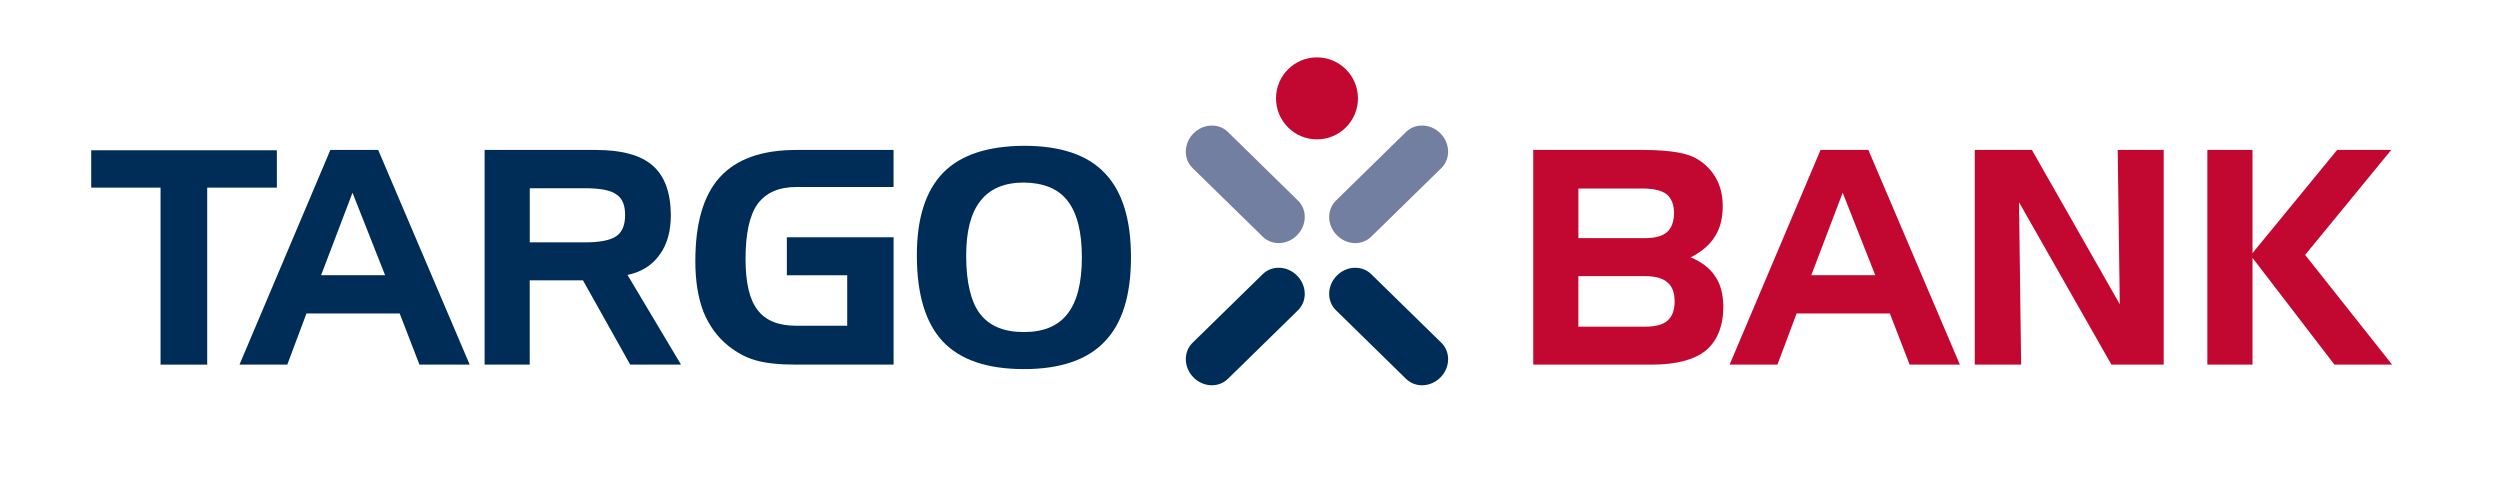 <?xml version="1.0" encoding="utf-8"?>
<!-- Generator: Adobe Illustrator 23.0.1, SVG Export Plug-In . SVG Version: 6.00 Build 0)  -->
<svg version="1.1" id="Ebene_1" xmlns="http://www.w3.org/2000/svg" xmlns:xlink="http://www.w3.org/1999/xlink" x="0px" y="0px"
	 viewBox="0 0 653.68 128.29" style="enable-background:new 0 0 653.68 128.29;" xml:space="preserve">
<style type="text/css">
	.st0{fill:#002D57;}
	.st1{fill:#C20831;}
	.st2{fill:#737FA1;}
</style>
<polyline class="st0" points="41.98,49.06 23.85,49.06 23.85,39.29 72.39,39.29 72.39,49.06 54.18,49.06 54.18,95.34 41.98,95.34 
	"/>
<path class="st0" d="M86.38,39.21h12.51l23.92,56.12h-13.14l-5.16-13.36H80.13l-5.01,13.36H62.62 M92.17,50.39l-8.21,21.57h16.73
	L92.17,50.39z"/>
<path class="st0" d="M126.71,39.21h29.08c6.72,0,11.72,1.33,14.85,4.07c3.13,2.73,4.69,6.95,4.77,12.82c0,4.3-0.93,7.82-2.97,10.55
	c-1.87,2.66-4.69,4.46-8.36,5.24l13.99,23.45h-13.29L152.43,73.3h-13.92v22.04h-11.8 M152.98,49.22h-14.46v14.15h14.46
	c3.91,0,6.65-0.55,8.21-1.65c1.48-1.01,2.26-2.89,2.26-5.47c0-2.57-0.7-4.37-2.26-5.39C159.78,49.77,157.04,49.22,152.98,49.22z"/>
<path class="st0" d="M205.74,71.97v-9.93h27.91v33.3h-25.41c-4.61,0-8.21-0.39-10.79-1.17c-2.5-0.7-4.85-2.03-7.04-3.76
	c-2.81-2.26-5-5.24-6.49-8.91c-1.4-3.67-2.11-8.05-2.11-13.21c0-9.93,2.11-17.2,6.41-21.96c4.38-4.77,10.94-7.12,20.01-7.12h25.41
	v9.69h-25.41c-4.61,0-7.97,1.49-10.16,4.46c-2.11,2.97-3.13,7.74-3.13,14.38c0,6.1,1.01,10.56,3.13,13.29
	c2.11,2.81,5.47,4.14,10.16,4.14h13.29V71.97"/>
<path class="st0" d="M239.73,66.73c0-9.62,2.27-16.81,6.89-21.58c4.61-4.69,11.65-6.96,21.11-7.03c9.54,0,16.57,2.34,21.11,7.11
	c4.61,4.77,6.88,12.11,6.88,22.04c0,9.93-2.27,17.28-6.88,22.04c-4.54,4.78-11.57,7.2-21.11,7.2c-9.62,0-16.65-2.42-21.19-7.2
	C242,84.47,239.73,76.97,239.73,66.73 M267.72,47.73c-5,0-8.84,1.57-11.34,4.77c-2.5,3.13-3.75,7.9-3.75,14.31
	c0,6.88,1.17,11.96,3.6,15.24c2.5,3.2,6.25,4.77,11.49,4.77c5.16,0,8.91-1.56,11.41-4.77c2.5-3.2,3.75-8.13,3.75-14.78
	c0-6.64-1.25-11.57-3.75-14.78C276.71,49.38,272.96,47.81,267.72,47.73z"/>
<path class="st1" d="M431.79,95.34H400.9V39.21h28.85c3.59,0,6.56,0.24,8.83,0.63c2.27,0.39,4.14,1.02,5.54,1.95
	c2.04,1.33,3.6,2.97,4.69,5.01c1.1,2.11,1.64,4.45,1.64,7.03c0,3.13-0.62,5.79-2.04,7.98c-1.32,2.19-3.43,3.98-6.32,5.47
	c2.89,1.25,5.07,2.9,6.4,5.01c1.41,2.03,2.04,4.61,2.12,7.74c0,5.24-1.57,9.07-4.61,11.65C442.96,94.09,438.27,95.34,431.79,95.34
	 M412.71,49.3v12.97h17.27c2.66,0,4.61-0.47,5.87-1.56c1.25-1.09,1.8-2.74,1.87-4.93c0-2.19-0.62-3.83-1.87-4.92
	c-1.25-1.02-3.21-1.49-5.87-1.56H412.71z M430.14,85.41c2.66,0,4.61-0.47,5.86-1.57c1.25-1.09,1.87-2.73,1.87-5
	c0-2.26-0.62-3.99-1.87-5c-1.25-1.09-3.2-1.64-5.86-1.64h-17.44v13.21H430.14z"/>
<path class="st1" d="M476.02,39.21h12.51l23.92,56.12h-13.14l-5.16-13.36h-24.39l-5,13.36h-12.51 M481.81,50.39l-8.21,21.57h16.73
	L481.81,50.39z"/>
<polyline class="st1" points="516.35,39.21 531.29,39.21 554.26,79.55 553.72,39.21 565.75,39.21 565.75,95.34 552.08,95.34 
	527.92,52.89 528.47,95.34 516.35,95.34 "/>
<polyline class="st1" points="577.16,39.21 588.97,39.21 588.97,66.18 611.09,39.21 625.24,39.21 602.73,66.65 625.47,95.34 
	610.39,95.34 588.97,67.43 588.97,95.34 577.16,95.34 "/>
<path class="st0" d="M349.53,72.09c-2.56,2.6-2.66,6.64-0.23,9.02l18.34,17.95c2.43,2.38,6.46,2.21,9.02-0.39
	c2.55-2.61,2.66-6.65,0.23-9.03l-18.35-17.95C356.11,69.3,352.08,69.48,349.53,72.09"/>
<path class="st0" d="M339.17,72.09c2.56,2.6,2.66,6.64,0.23,9.02l-18.34,17.95c-2.43,2.38-6.46,2.21-9.02-0.39
	c-2.55-2.61-2.66-6.65-0.23-9.03l18.35-17.95C332.58,69.3,336.62,69.48,339.17,72.09"/>
<path class="st2" d="M349.53,61.48c-2.56-2.6-2.66-6.64-0.23-9.02l18.34-17.96c2.43-2.38,6.46-2.2,9.02,0.4
	c2.55,2.61,2.66,6.65,0.23,9.03l-18.35,17.95C356.11,64.27,352.08,64.09,349.53,61.48"/>
<path class="st2" d="M339.17,61.48c2.56-2.6,2.66-6.64,0.23-9.02l-18.34-17.96c-2.43-2.38-6.46-2.2-9.02,0.4
	c-2.55,2.61-2.66,6.65-0.23,9.03l18.35,17.95C332.58,64.27,336.62,64.09,339.17,61.48"/>
<path class="st1" d="M355.07,25.72c0,5.92-4.8,10.72-10.72,10.72c-5.92,0-10.71-4.8-10.71-10.72c0-5.92,4.79-10.72,10.71-10.72
	C350.27,15.01,355.07,19.8,355.07,25.72"/>
</svg>
